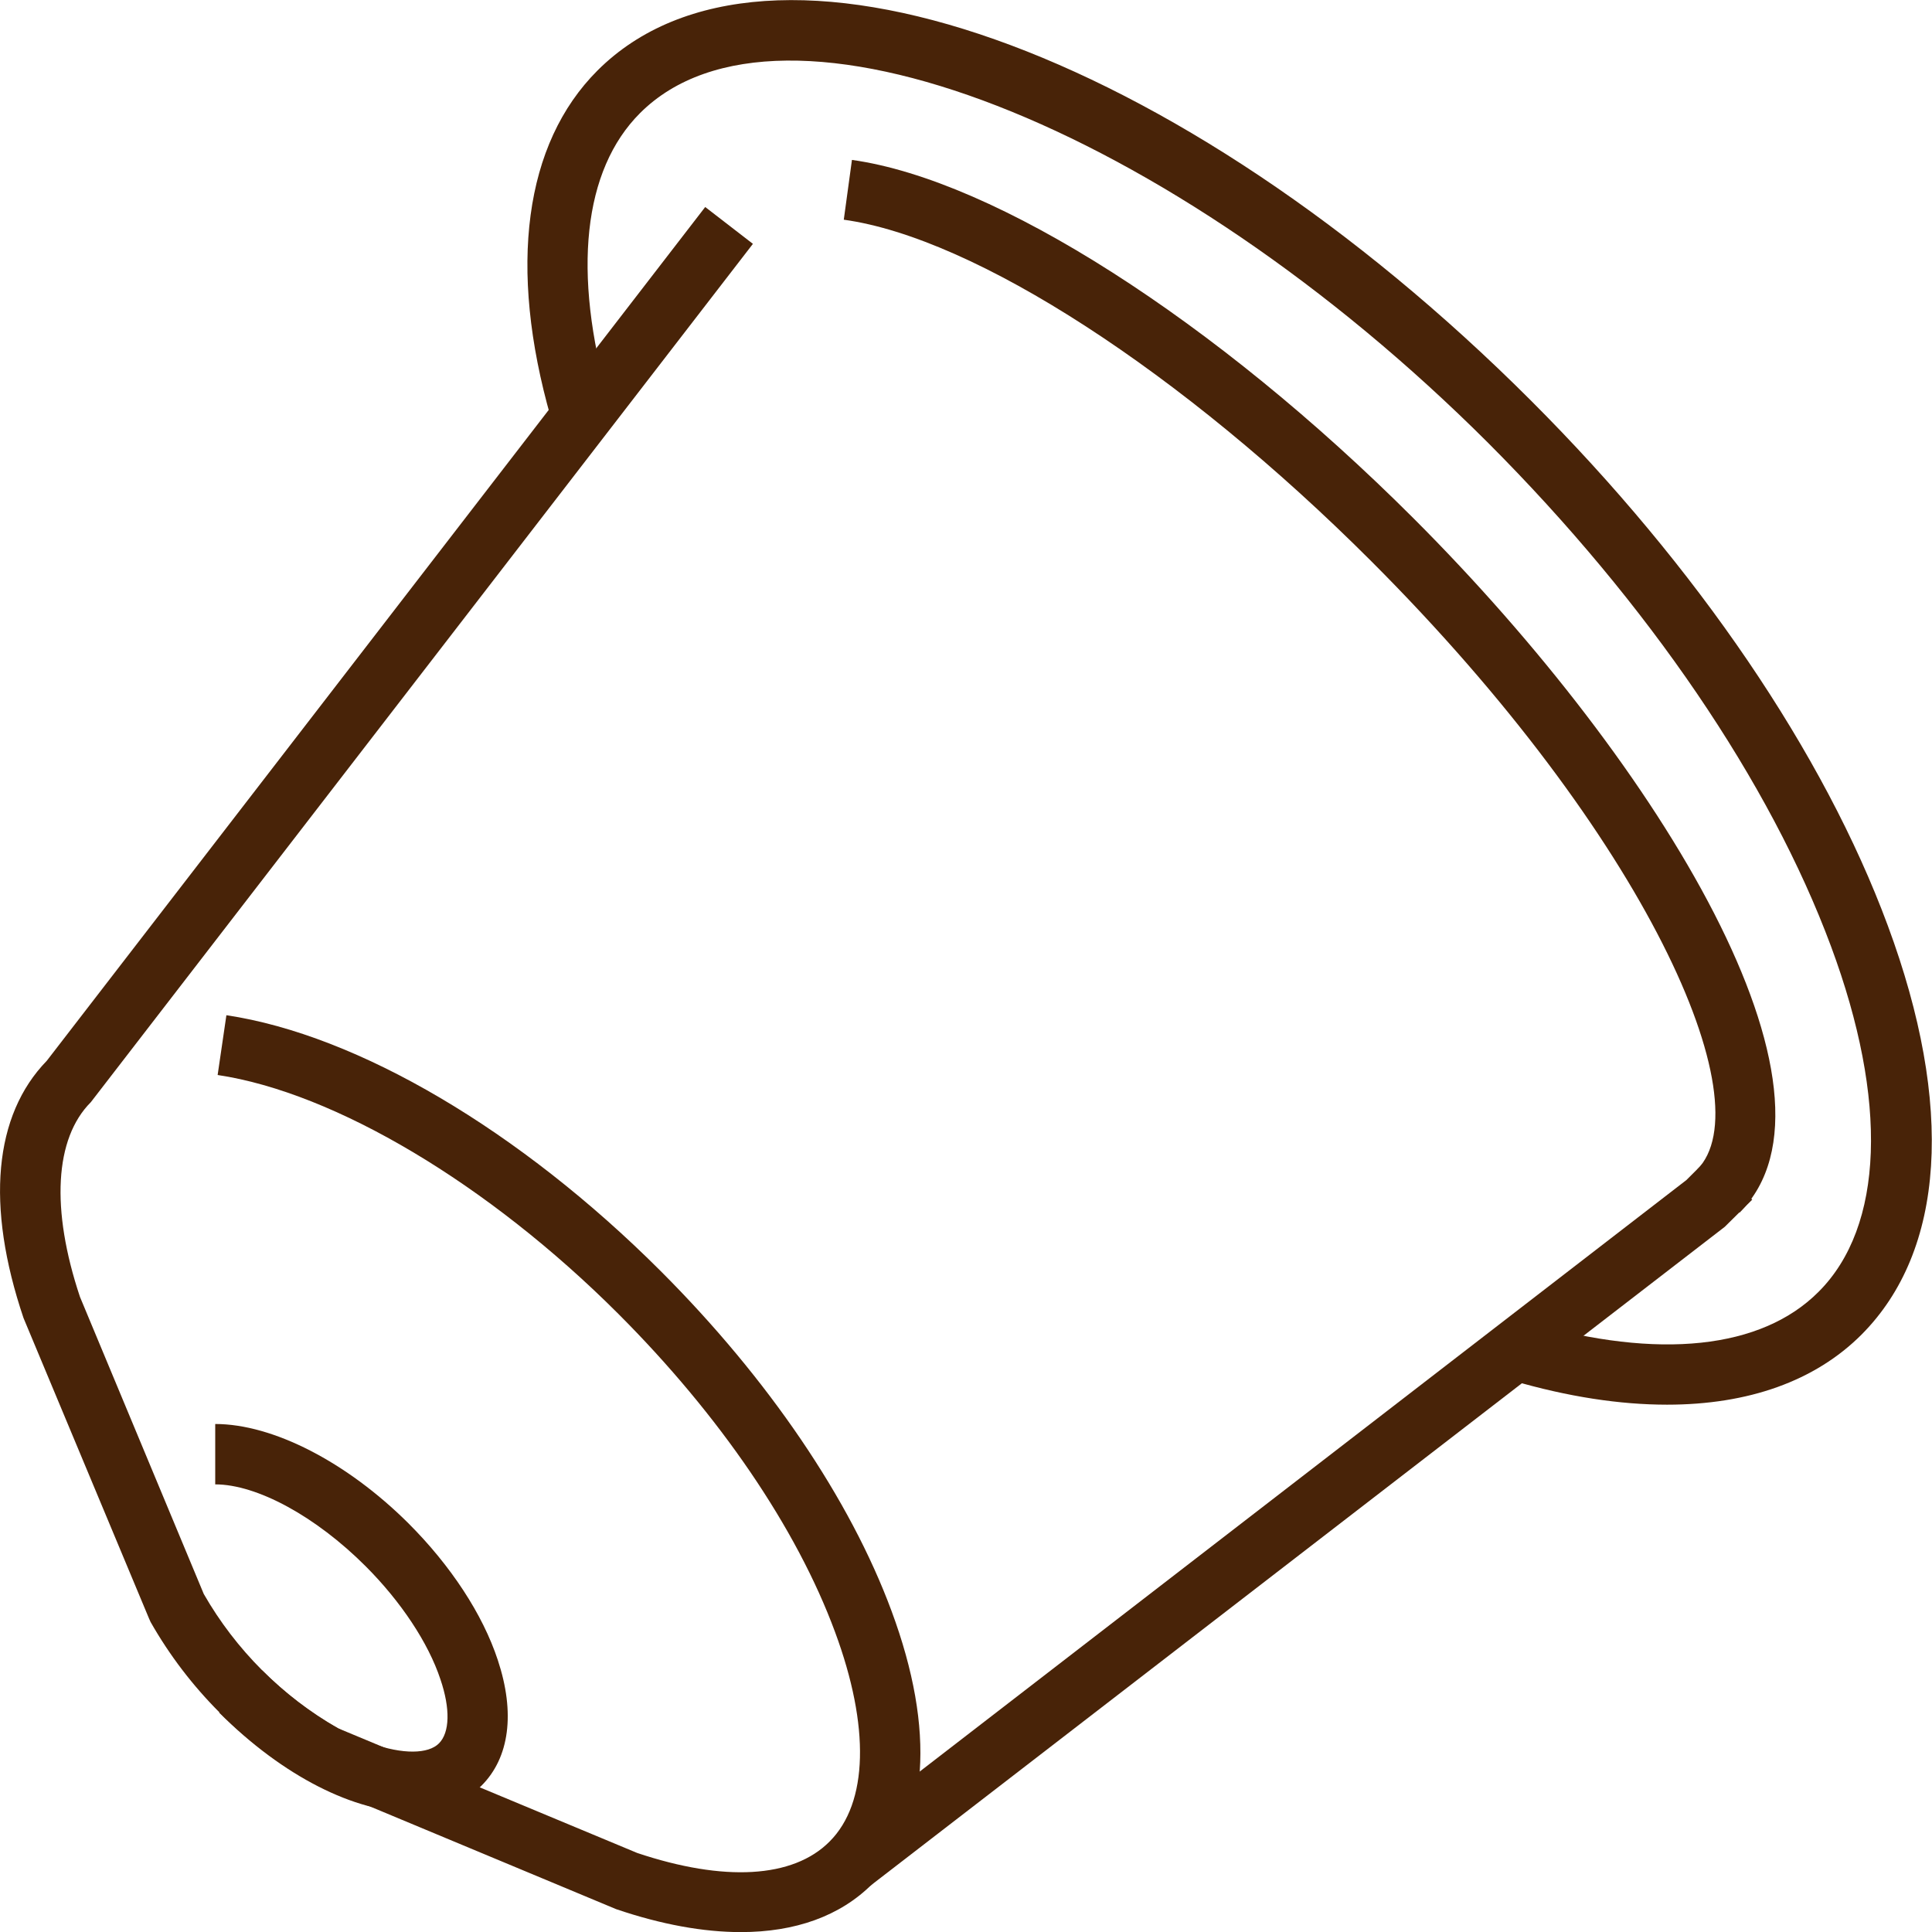 <svg xmlns="http://www.w3.org/2000/svg" fill="none" viewBox="0 0 120 120" height="120" width="120">
<path fill="#482308" d="M54.022 117.155L51.734 114.193L104.745 73.295L106.171 71.87L108.833 74.514L107.127 76.201L54.022 117.155Z"></path>
<path fill="#482308" d="M103.545 87.247C100.62 87.247 97.395 86.759 93.926 85.746L94.957 82.146C103.02 84.471 109.415 83.796 112.959 80.233C117.009 76.183 117.29 68.364 113.728 58.781C109.94 48.581 102.383 37.479 92.444 27.522C72.605 7.702 48.471 -1.693 39.752 7.027C36.227 10.552 35.533 16.909 37.821 24.934L34.22 25.966C31.539 16.59 32.57 8.921 37.108 4.383C47.609 -6.118 73.093 2.882 95.107 24.897C105.421 35.211 113.296 46.799 117.253 57.487C121.397 68.664 120.816 77.683 115.622 82.896C112.734 85.784 108.59 87.247 103.545 87.247Z"></path>
<path fill="#482308" d="M108.046 75.301L105.402 72.657C109.565 68.495 102.27 51.956 85.169 34.854C73.411 23.097 60.548 14.771 52.409 13.646L52.916 9.933C61.823 11.171 75.512 19.909 87.813 32.21C103.17 47.568 115.472 67.894 108.046 75.32V75.301Z"></path>
<path fill="#482308" d="M46.015 120.006C43.69 120.006 41.083 119.537 38.271 118.581L19.256 110.649C15.131 108.305 11.699 104.873 9.355 100.748L9.262 100.542L1.461 81.865C-0.902 74.87 -0.377 69.264 2.905 65.888L43.802 12.858L46.765 15.146L5.643 68.457C3.392 70.707 3.149 75.114 4.967 80.552L12.656 99.004C14.643 102.473 17.531 105.361 21 107.348L39.583 115.093C44.965 116.893 49.259 116.668 51.528 114.38C53.928 111.98 54.041 107.236 51.866 101.367C49.484 94.916 44.702 87.903 38.402 81.602C30.339 73.539 20.794 67.857 13.518 66.77L14.062 63.057C22.219 64.276 32.307 70.22 41.046 78.958C47.721 85.634 52.803 93.116 55.372 100.054C58.129 107.48 57.697 113.499 54.172 117.024C52.184 119.012 49.39 120.006 46.015 120.006Z"></path>
<path fill="#482308" d="M25.594 112.562C22.069 112.562 17.606 110.368 13.612 106.373L16.256 103.729C21 108.474 25.951 109.599 27.263 108.286C27.938 107.611 27.976 106.13 27.357 104.311C26.607 102.042 24.901 99.473 22.707 97.279C19.613 94.185 15.956 92.197 13.368 92.197V88.447C16.95 88.447 21.544 90.809 25.369 94.616C27.995 97.241 29.982 100.26 30.92 103.111C32.008 106.392 31.651 109.167 29.907 110.911C28.801 112.018 27.301 112.543 25.576 112.543L25.594 112.562Z"></path>
</svg>

